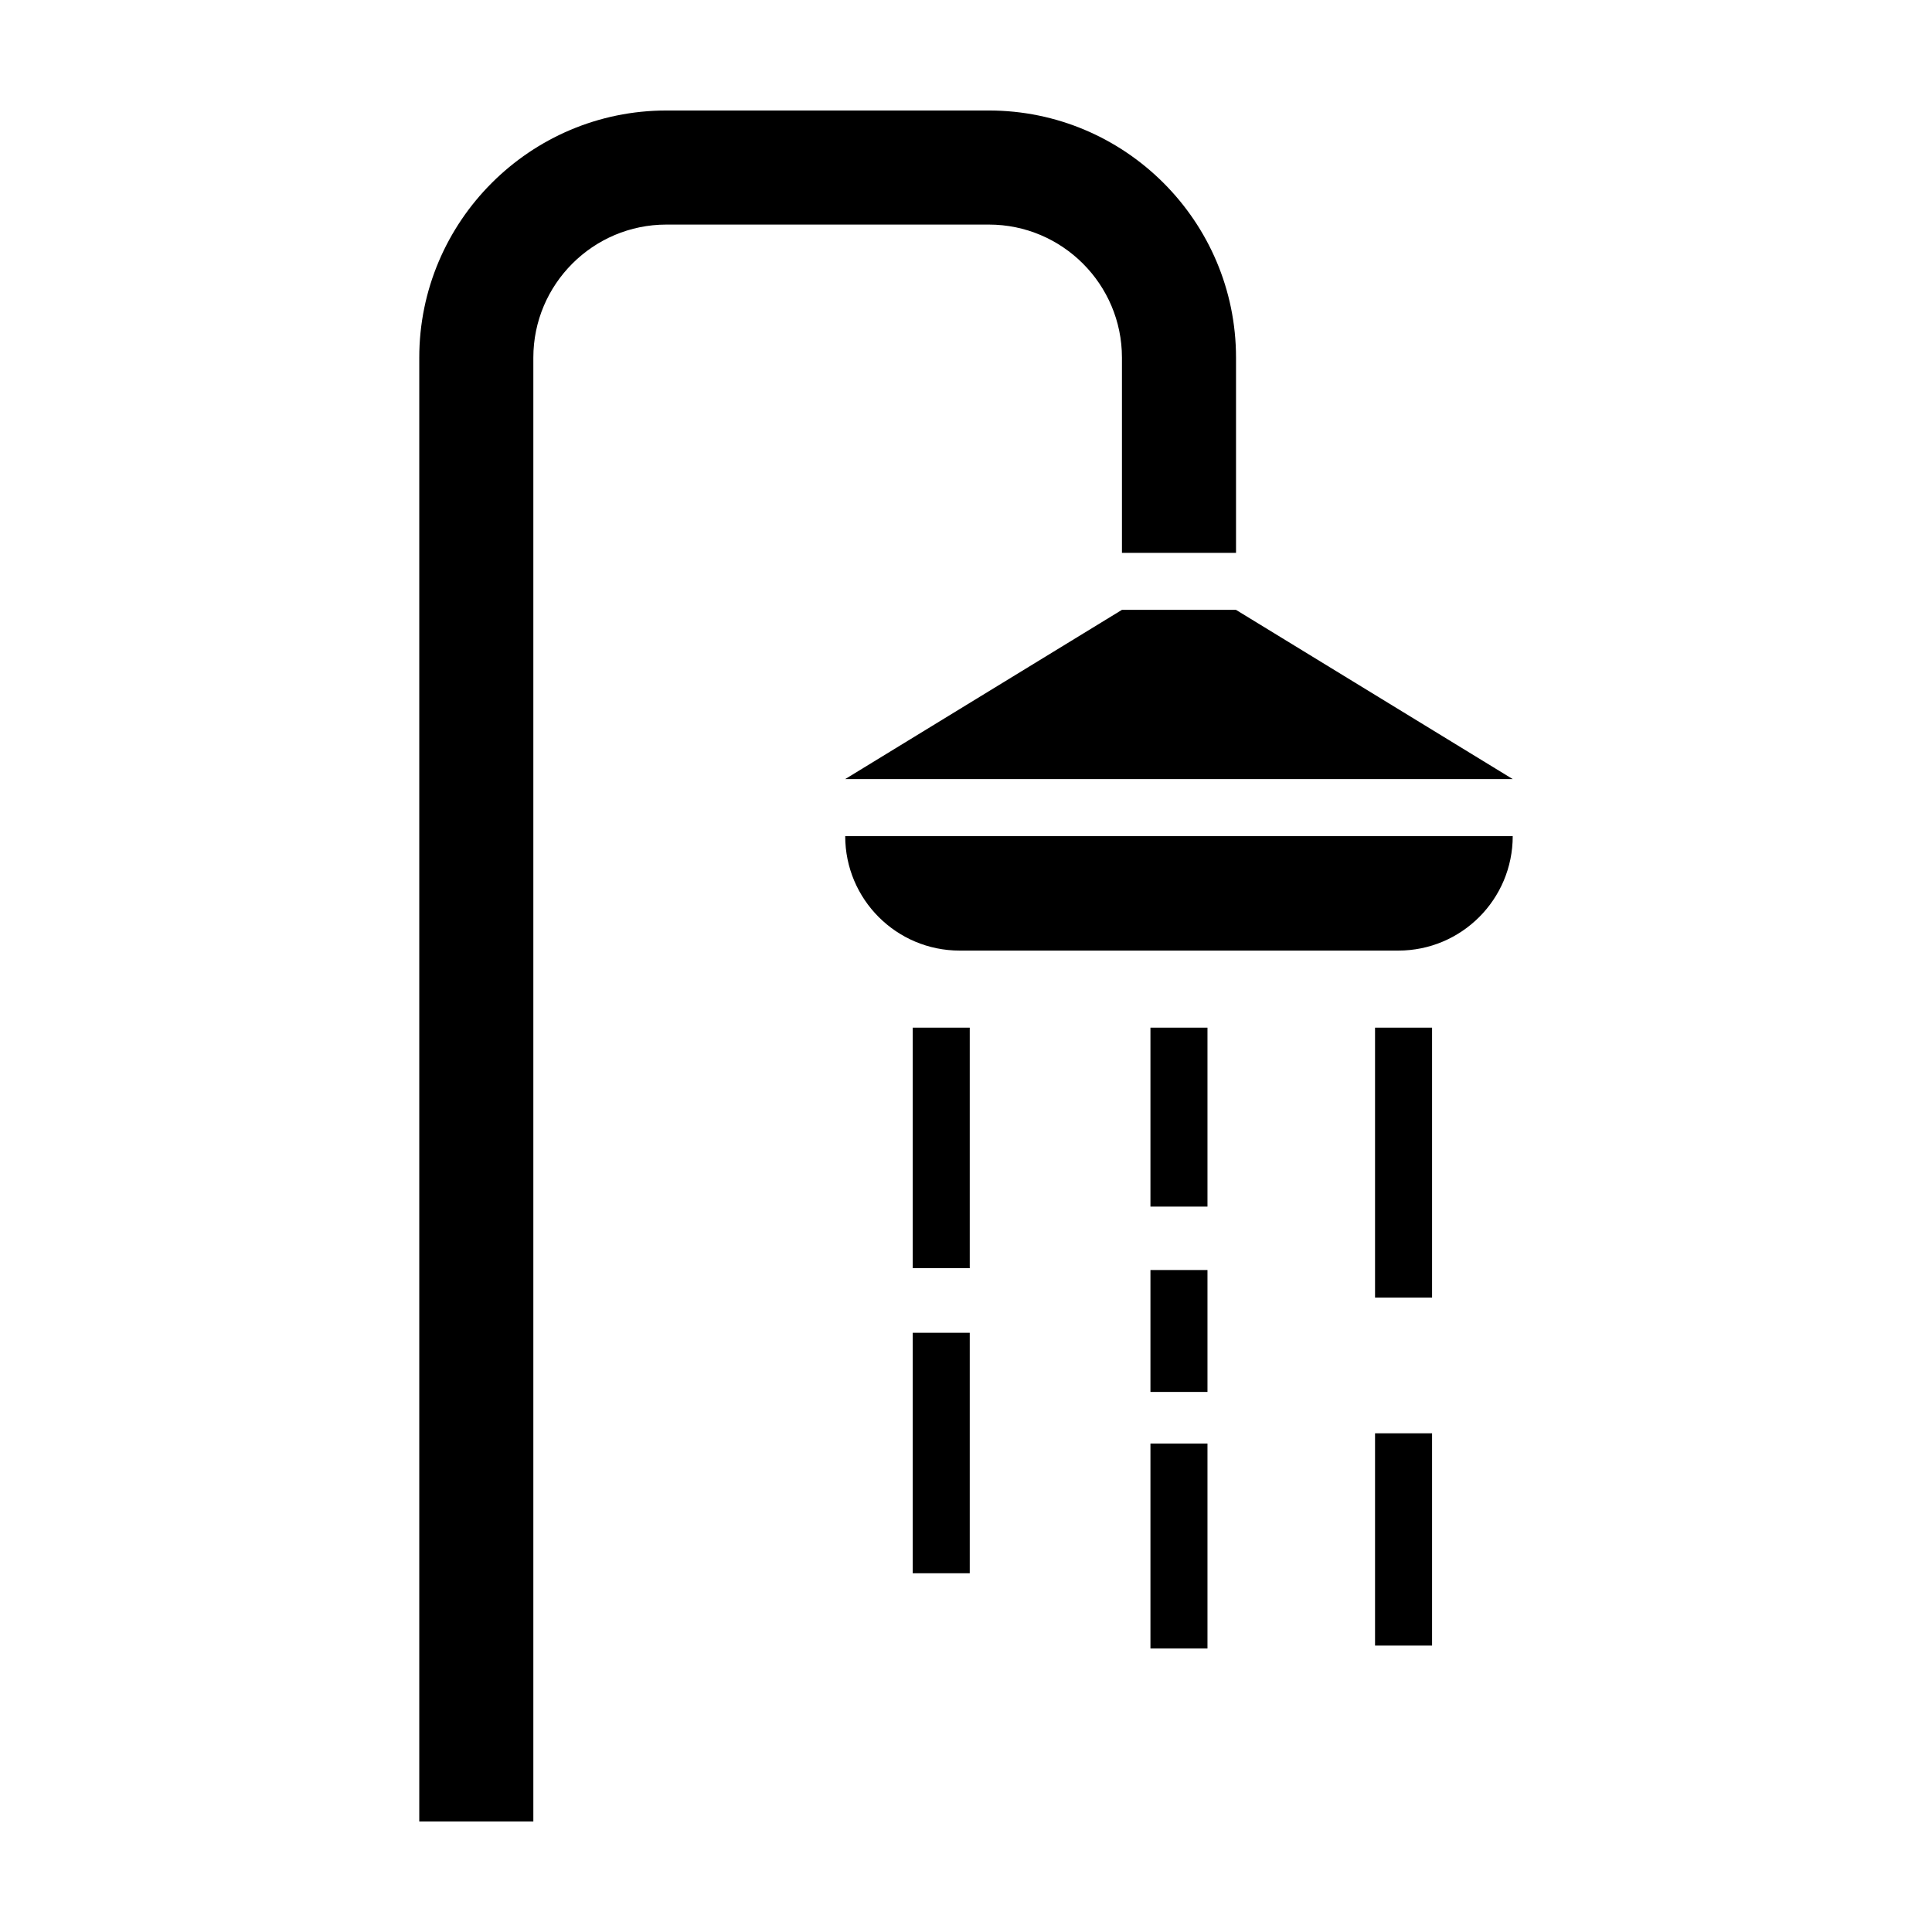 <?xml version="1.0" encoding="UTF-8"?>
<!-- Uploaded to: SVG Repo, www.svgrepo.com, Generator: SVG Repo Mixer Tools -->
<svg fill="#000000" width="800px" height="800px" version="1.1" viewBox="144 144 512 512" xmlns="http://www.w3.org/2000/svg">
 <g>
  <path d="m285.34 238.78c0-19.445 15.82-35.266 35.266-35.266h85.457c19.445 0 35.266 15.82 35.266 35.266v51.73h30.23v-51.73c0-36.113-29.383-65.496-65.496-65.496h-85.457c-36.113 0-65.496 29.383-65.496 65.496v387.93h30.23z"/>
  <path d="m471.55 305.62h-30.23l-73.336 44.844h176.9z"/>
  <path d="m544.89 365.58h-176.9c0 16.758 13.582 30.336 30.336 30.336h116.23c16.754 0.004 30.332-13.578 30.332-30.336z"/>
  <path d="m385.88 416.34h15.113v63.738h-15.113z"/>
  <path d="m508.4 416.34h15.113v71.539h-15.113z"/>
  <path d="m508.4 523.84h15.113v56.254h-15.113z"/>
  <path d="m448.88 416.34h15.113v47.422h-15.113z"/>
  <path d="m448.88 480.57h15.113v32.309h-15.113z"/>
  <path d="m448.88 526.55h15.113v54.32h-15.113z"/>
  <path d="m385.88 497.2h15.113v63.73h-15.113z"/>
 </g>
</svg>